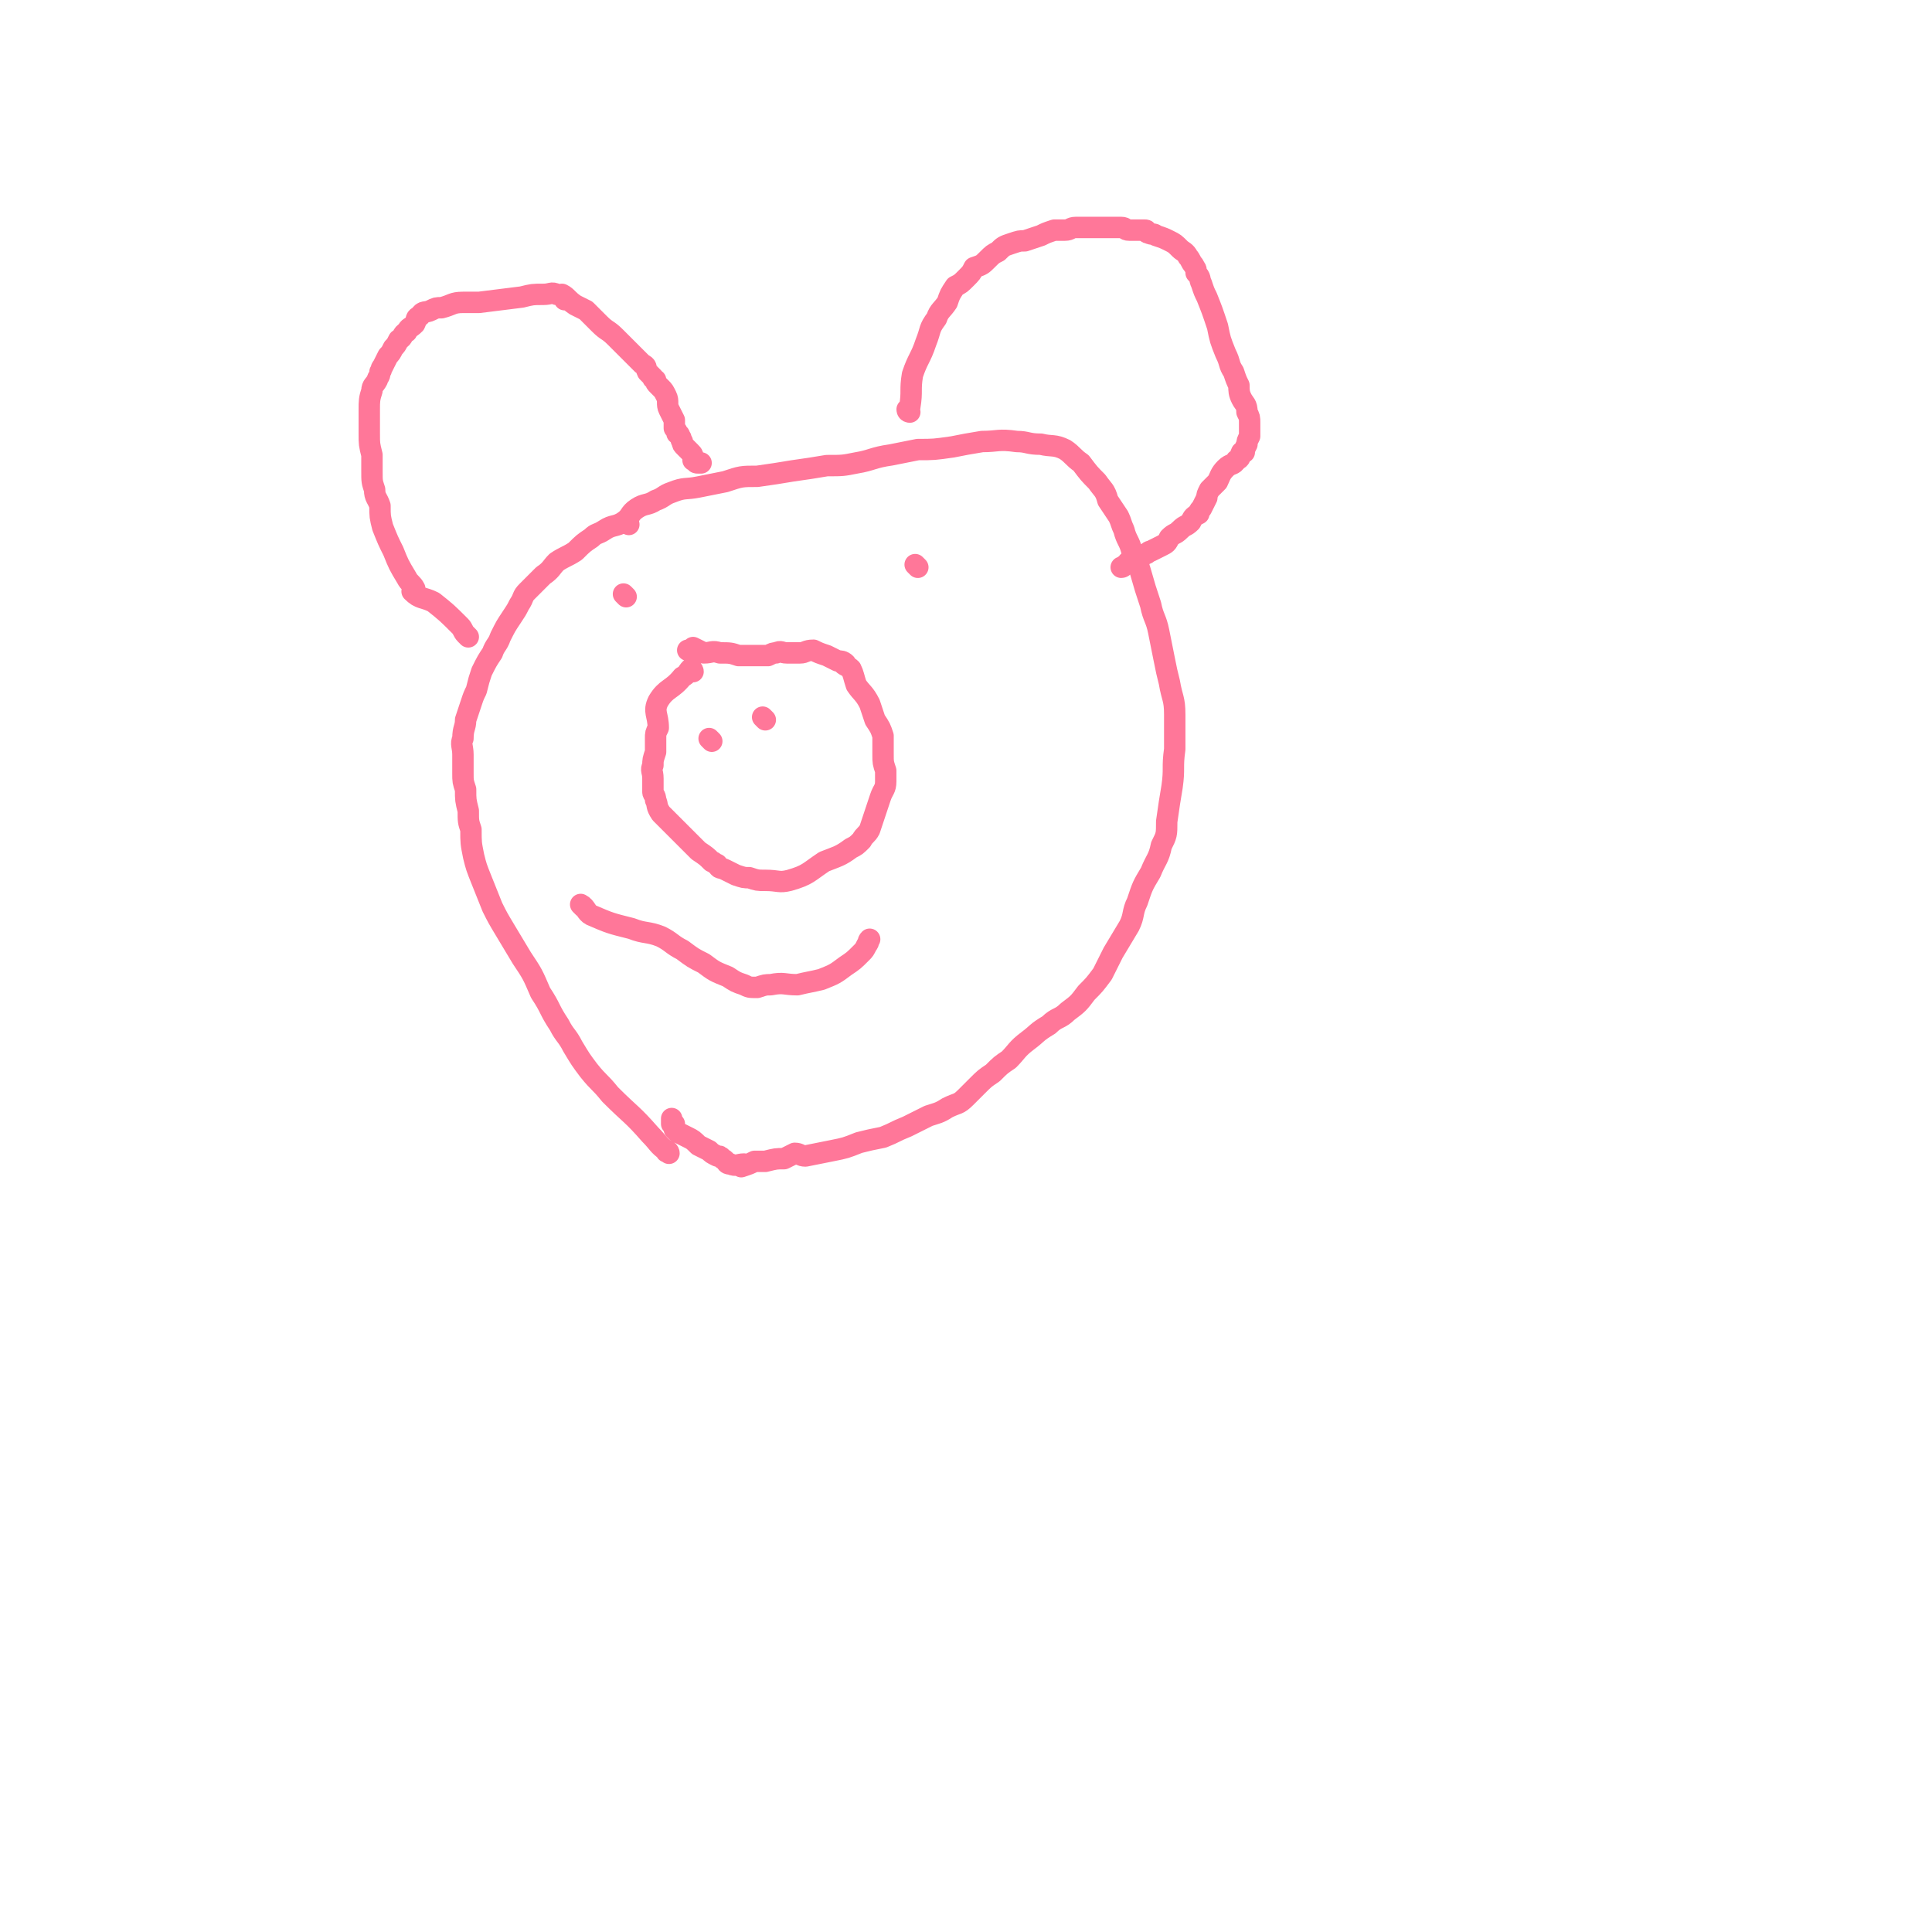 <svg viewBox='0 0 722 722' version='1.1' xmlns='http://www.w3.org/2000/svg' xmlns:xlink='http://www.w3.org/1999/xlink'><g fill='none' stroke='#FF7799' stroke-width='8' stroke-linecap='round' stroke-linejoin='round'><path d='M250,431c0,0 0,-1 -1,-1 0,0 0,1 0,0 -3,-2 -3,-3 -6,-6 -7,-8 -7,-7 -15,-15 -4,-5 -4,-4 -8,-9 -3,-4 -3,-4 -6,-9 -2,-4 -3,-4 -5,-8 -4,-6 -3,-6 -7,-12 -3,-7 -3,-7 -7,-13 -3,-5 -3,-5 -6,-10 -3,-5 -3,-5 -5,-9 -2,-5 -2,-5 -4,-10 -2,-5 -2,-5 -3,-9 -1,-5 -1,-5 -1,-10 -1,-3 -1,-3 -1,-7 -1,-4 -1,-4 -1,-8 -1,-3 -1,-3 -1,-6 0,-4 0,-4 0,-7 0,-3 -1,-4 0,-6 0,-4 1,-4 1,-7 1,-3 1,-3 2,-6 1,-3 1,-3 2,-5 1,-4 1,-4 2,-7 2,-4 2,-4 4,-7 1,-3 2,-3 3,-6 2,-4 2,-4 4,-7 2,-3 2,-3 3,-5 2,-3 1,-3 3,-5 3,-3 3,-3 6,-6 3,-2 3,-3 5,-5 3,-2 4,-2 7,-4 3,-3 3,-3 6,-5 2,-2 2,-1 5,-3 3,-2 4,-1 7,-3 3,-2 2,-3 5,-5 3,-2 4,-1 7,-3 3,-1 3,-2 6,-3 5,-2 5,-1 10,-2 5,-1 5,-1 10,-2 6,-2 6,-2 12,-2 7,-1 7,-1 13,-2 7,-1 7,-1 13,-2 6,0 6,0 11,-1 6,-1 6,-2 13,-3 5,-1 5,-1 10,-2 6,0 6,0 13,-1 5,-1 5,-1 11,-2 6,0 6,-1 13,0 4,0 4,1 9,1 4,1 5,0 9,2 3,2 3,3 6,5 3,4 3,4 6,7 2,3 3,3 4,7 2,3 2,3 4,6 1,2 1,3 2,5 1,4 2,4 3,8 2,4 2,4 3,7 2,7 2,7 4,13 1,5 2,5 3,10 1,5 1,5 2,10 1,5 1,5 2,9 1,6 2,6 2,12 0,6 0,6 0,13 -1,7 0,7 -1,14 -1,6 -1,6 -2,13 0,5 0,5 -2,9 -1,5 -2,5 -4,10 -3,5 -3,5 -5,11 -2,4 -1,5 -3,9 -3,5 -3,5 -6,10 -2,4 -2,4 -4,8 -3,4 -3,4 -6,7 -3,4 -3,4 -7,7 -3,3 -4,2 -7,5 -5,3 -4,3 -8,6 -4,3 -4,4 -7,7 -3,2 -3,2 -6,5 -3,2 -3,2 -6,5 -2,2 -2,2 -4,4 -3,3 -3,2 -7,4 -3,2 -4,2 -7,3 -4,2 -4,2 -8,4 -5,2 -4,2 -9,4 -5,1 -5,1 -9,2 -5,2 -5,2 -10,3 -5,1 -5,1 -10,2 -2,0 -2,-1 -4,-1 -2,1 -2,1 -4,2 -3,0 -3,0 -7,1 -2,0 -2,0 -4,0 -2,1 -2,1 -5,2 0,0 1,-1 1,-1 -2,0 -3,1 -5,0 -2,0 -1,-1 -3,-2 -1,-1 -1,-1 -2,-1 -2,-1 -2,-1 -3,-2 -2,-1 -2,-1 -4,-2 -2,-2 -2,-2 -4,-3 -2,-1 -2,-1 -4,-2 0,0 0,0 -1,-1 0,-1 0,-1 0,-2 -1,0 -1,0 -1,0 0,-1 0,-1 0,-1 0,0 0,0 0,-1 '/><path d='M175,238c0,0 0,0 -1,-1 -1,-1 -1,-2 -2,-3 -5,-5 -5,-5 -10,-9 -4,-2 -5,-1 -8,-4 0,0 1,0 1,-1 0,0 0,0 0,0 -1,-2 -2,-2 -3,-4 -3,-5 -3,-5 -5,-10 -2,-4 -2,-4 -4,-9 -1,-4 -1,-4 -1,-8 -1,-3 -2,-3 -2,-6 -1,-3 -1,-3 -1,-7 0,-3 0,-3 0,-6 -1,-4 -1,-4 -1,-8 0,-4 0,-4 0,-9 0,-3 0,-4 1,-7 0,-2 1,-2 2,-4 0,-1 1,-1 1,-3 1,-1 0,-1 1,-2 1,-2 1,-2 2,-4 1,-1 1,-1 2,-3 1,-1 1,-1 2,-3 2,-1 1,-2 3,-3 1,-2 1,-1 3,-3 1,-2 0,-2 2,-3 1,-2 2,-1 4,-2 2,-1 2,-1 4,-1 4,-1 4,-2 8,-2 3,0 3,0 6,0 8,-1 8,-1 16,-2 4,-1 4,-1 8,-1 3,0 3,-1 5,0 2,0 3,1 3,2 1,0 -1,-2 -1,-2 2,1 2,2 5,4 2,1 2,1 4,2 3,3 3,3 5,5 3,3 3,2 6,5 3,3 3,3 6,6 2,2 2,2 4,4 2,1 1,1 2,3 1,1 1,1 2,2 0,0 0,0 0,0 0,1 0,0 1,1 0,1 0,1 1,2 0,0 0,0 1,1 1,1 1,1 2,3 1,2 0,3 1,5 1,2 1,2 2,4 0,2 0,2 0,3 1,1 1,1 1,2 0,0 0,0 0,0 0,0 1,0 1,1 1,1 0,1 1,2 0,1 0,1 1,2 1,1 1,1 2,2 1,1 1,1 1,3 1,0 1,0 1,0 0,1 0,1 1,1 0,0 0,0 1,0 '/><path d='M340,154c0,0 -1,0 -1,-1 0,0 1,0 1,-1 1,-6 0,-6 1,-12 2,-6 3,-6 5,-12 2,-5 1,-5 4,-9 1,-3 2,-3 4,-6 1,-3 1,-3 3,-6 2,-1 2,-1 4,-3 2,-2 2,-2 3,-4 0,0 0,0 0,0 3,-1 3,-1 5,-3 2,-2 2,-2 4,-3 2,-2 2,-2 5,-3 3,-1 3,-1 5,-1 3,-1 3,-1 6,-2 2,-1 2,-1 5,-2 2,0 2,0 4,0 2,0 2,-1 4,-1 3,0 3,0 6,0 3,0 3,0 6,0 2,0 2,0 5,0 2,0 1,1 3,1 2,0 2,0 4,0 1,0 1,0 2,0 1,0 0,1 1,1 2,1 2,0 3,1 3,1 3,1 5,2 2,1 2,1 4,3 1,1 2,1 3,3 1,1 1,2 2,3 1,2 1,1 1,3 2,2 1,2 2,4 1,3 1,3 2,5 2,5 2,5 4,11 1,5 1,5 3,10 2,4 1,4 3,7 1,3 1,3 2,5 0,2 0,3 1,5 1,2 2,2 2,5 1,2 1,2 1,4 0,3 0,3 0,5 -1,2 -1,2 -1,3 -1,2 -1,2 -1,3 0,0 -1,0 -1,0 -1,2 0,2 -2,3 -1,2 -2,1 -4,3 -2,2 -2,3 -3,5 -2,2 -2,2 -3,3 -1,2 -1,2 -1,3 -1,2 -1,2 -2,4 -1,1 -1,1 -1,2 -2,1 -2,1 -3,3 -2,2 -2,1 -4,3 -2,2 -2,1 -4,3 -1,2 -1,2 -3,3 -2,1 -2,1 -4,2 -1,0 -1,1 -2,1 -1,1 -1,0 -2,1 0,0 0,1 0,1 -1,0 -1,0 -2,0 -1,1 -1,0 -2,1 -1,0 0,0 -1,1 -1,0 -1,1 -2,1 '/><path d='M259,251c0,0 0,-1 -1,-1 -1,1 -1,2 -3,3 -4,5 -6,4 -9,9 -2,4 0,5 0,10 -1,2 -1,2 -1,4 0,3 0,3 0,5 -1,3 -1,3 -1,5 -1,2 0,2 0,5 0,1 0,1 0,3 0,0 0,0 0,1 0,0 0,0 0,1 0,1 1,1 1,3 1,2 0,2 2,5 2,2 2,2 5,5 2,2 2,2 4,4 3,3 3,3 5,5 3,2 3,2 5,4 1,0 1,1 2,1 1,2 1,1 3,2 2,1 2,1 4,2 3,1 3,1 5,1 3,1 3,1 6,1 5,0 5,1 9,0 7,-2 7,-3 13,-7 5,-2 6,-2 10,-5 2,-1 2,-1 4,-3 1,-2 2,-2 3,-4 1,-3 1,-3 2,-6 1,-3 1,-3 2,-6 1,-3 2,-3 2,-6 0,-2 0,-2 0,-4 -1,-3 -1,-3 -1,-6 0,-3 0,-4 0,-7 -1,-3 -1,-3 -3,-6 -1,-3 -1,-3 -2,-6 -2,-4 -3,-4 -5,-7 -1,-3 -1,-4 -2,-6 -1,-1 -2,-1 -3,-2 0,0 1,0 1,0 -1,-1 -2,-1 -3,-1 -2,-1 -2,-1 -4,-2 -3,-1 -3,-1 -5,-2 -3,0 -3,1 -5,1 -3,0 -3,0 -5,0 -2,0 -2,-1 -4,0 -1,0 -1,0 -3,1 -1,0 -1,0 -2,0 -2,0 -2,0 -4,0 -2,0 -2,0 -5,0 -3,-1 -3,-1 -7,-1 -3,-1 -3,0 -6,0 -2,-1 -2,-1 -4,-2 0,0 0,1 -1,1 0,0 -1,0 -1,0 '/><path d='M235,196c0,0 -1,-1 -1,-1 '/><path d='M234,223c0,0 -1,-1 -1,-1 '/><path d='M343,212c0,0 -1,-1 -1,-1 '/><path d='M266,277c0,0 -1,-1 -1,-1 '/><path d='M286,269c0,0 -1,-1 -1,-1 '/><path d='M218,339c0,0 -1,-1 -1,-1 2,1 2,3 4,4 7,3 7,3 15,5 5,2 6,1 11,3 4,2 4,3 8,5 4,3 4,3 8,5 4,3 4,3 9,5 3,2 3,2 6,3 2,1 2,1 5,1 3,-1 3,-1 5,-1 5,-1 5,0 10,0 4,-1 5,-1 9,-2 5,-2 5,-2 9,-5 3,-2 3,-2 6,-5 1,-1 1,-1 2,-3 1,-1 0,-1 1,-2 '/></g>
</svg>